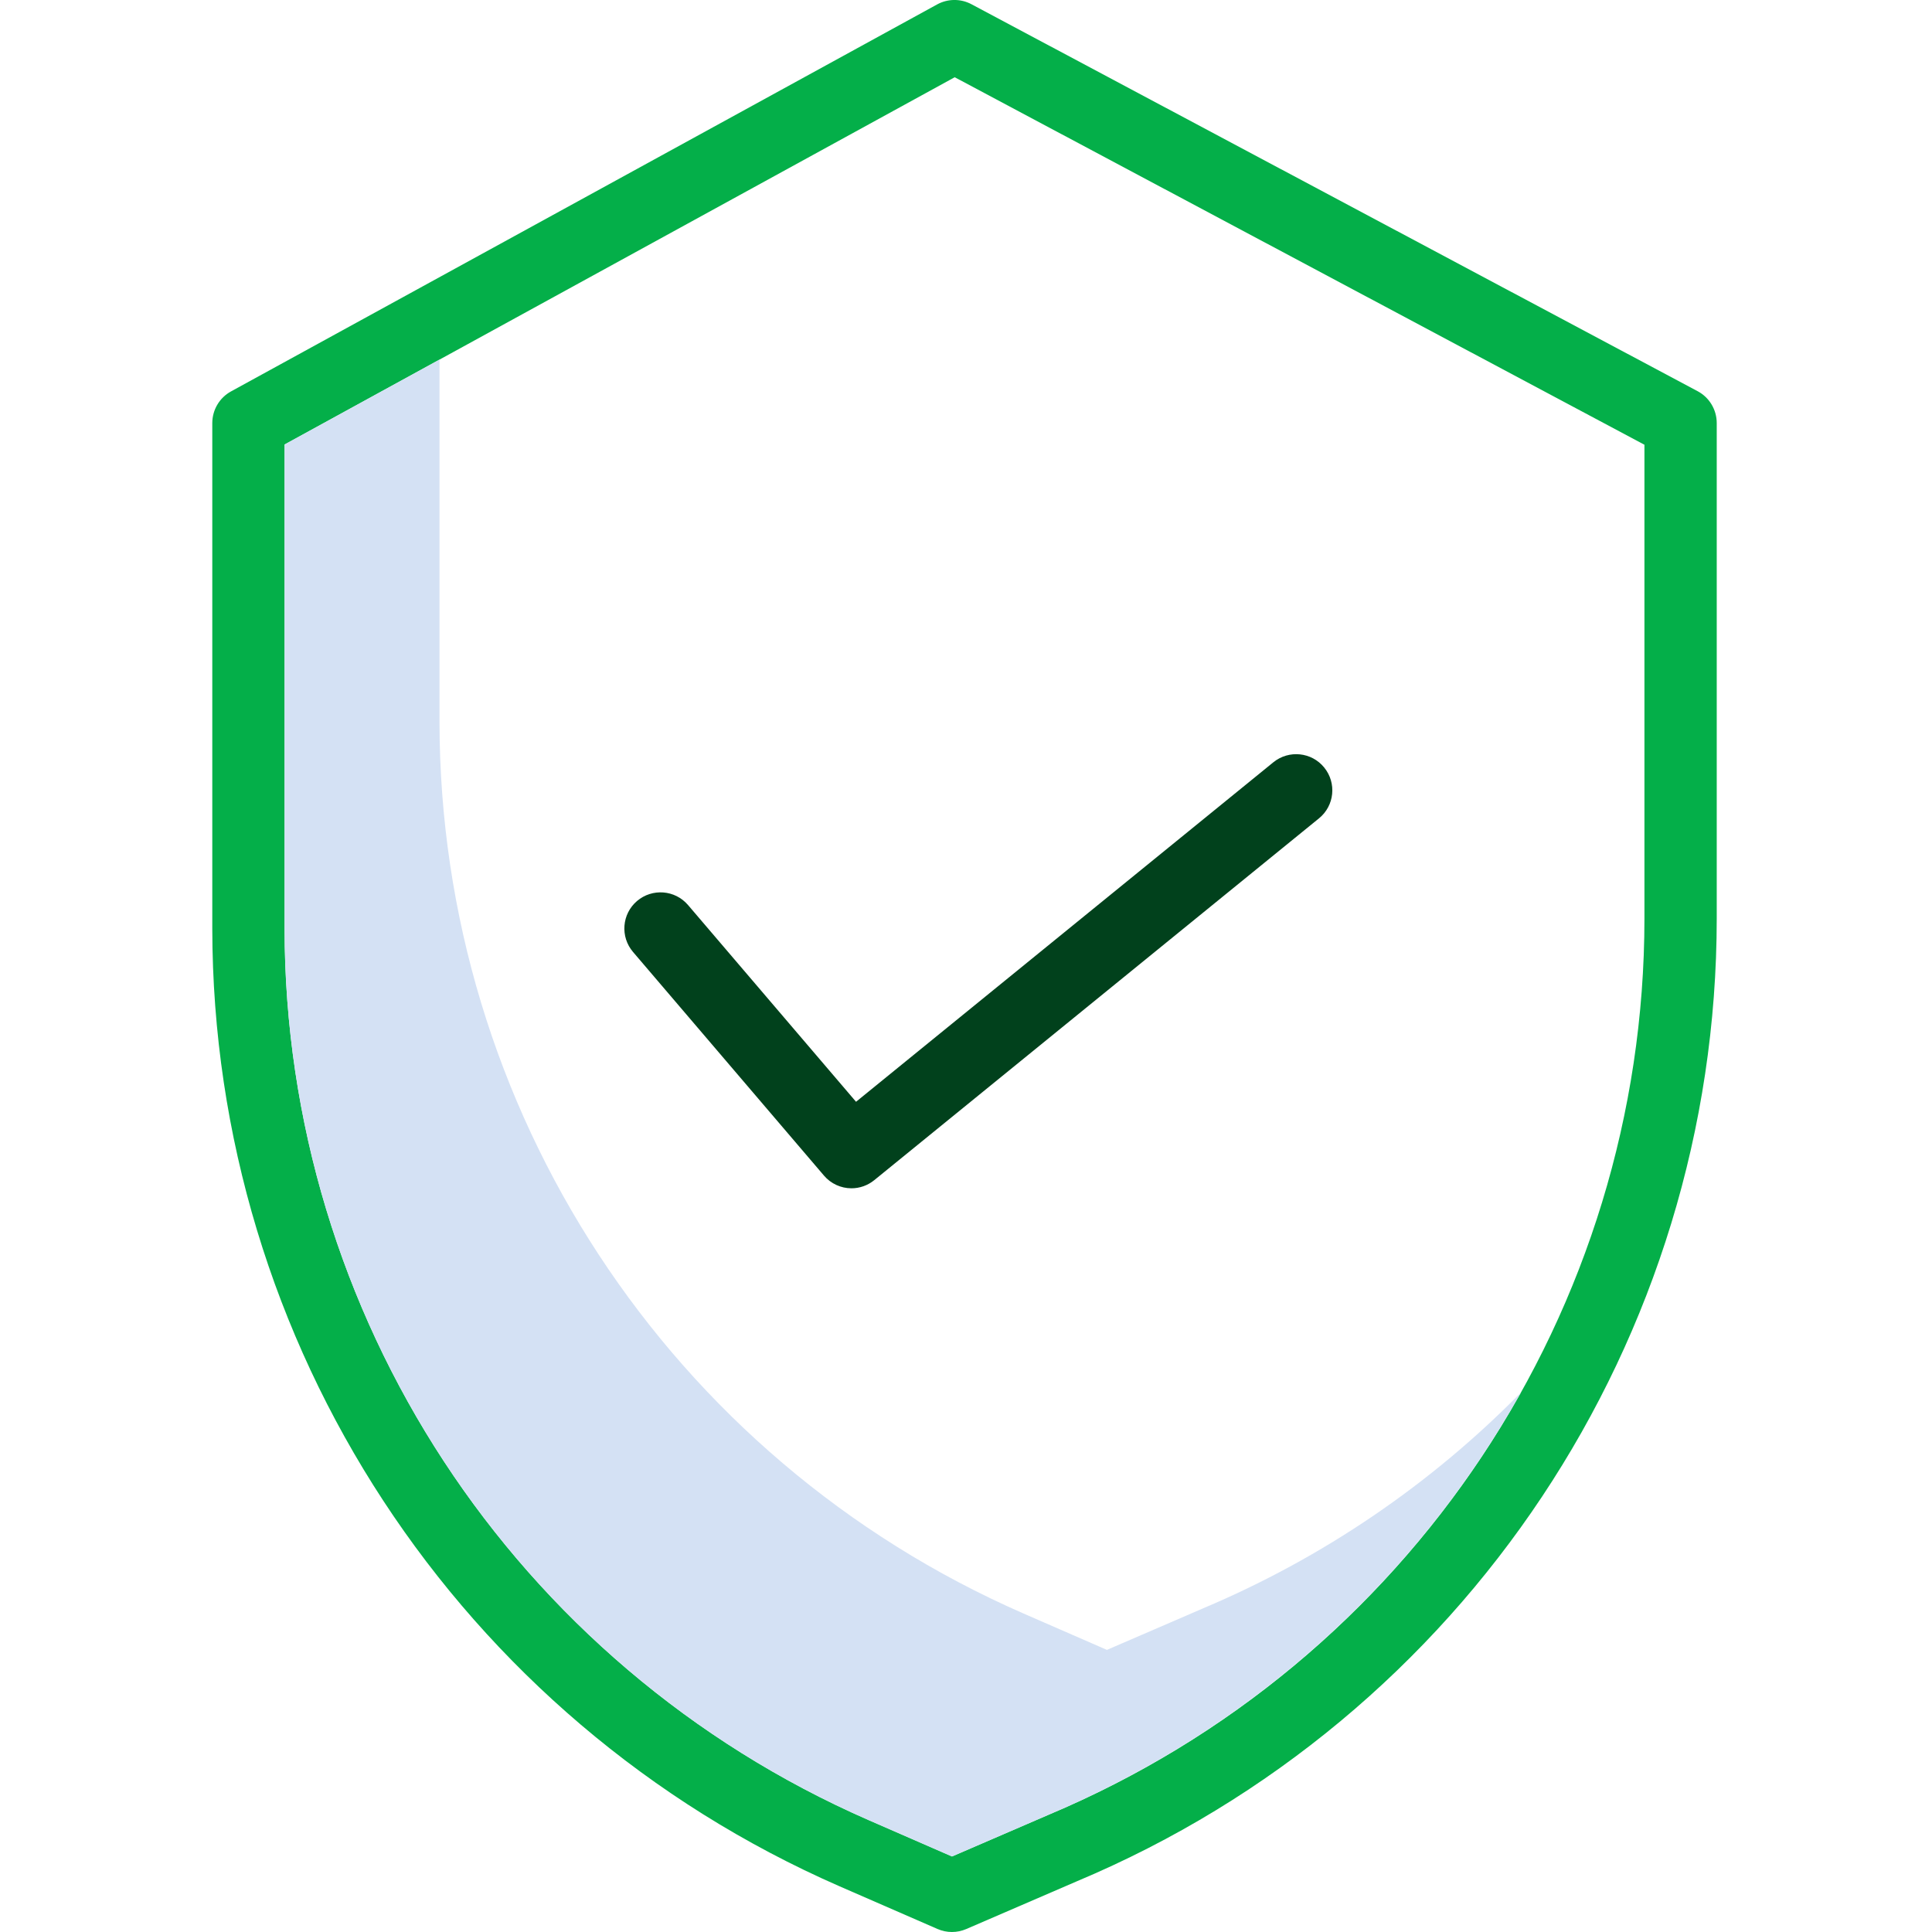<svg width="50" height="50" viewBox="0 0 50 50" fill="none" xmlns="http://www.w3.org/2000/svg">
<g clip-path="url(#clip0_974_16271)">
<path d="M22.036 30.753C21.762 30.753 21.502 30.633 21.325 30.425L16.383 24.637C16.047 24.244 16.093 23.654 16.486 23.318C16.88 22.983 17.47 23.029 17.806 23.422L22.154 28.514L32.954 19.728C33.355 19.402 33.945 19.462 34.27 19.863C34.597 20.264 34.536 20.854 34.135 21.179L22.625 30.543C22.459 30.678 22.251 30.753 22.036 30.753Z" fill="#01411C"/>
<path d="M21.727 48.817L24.263 49.922C24.5 50.026 24.77 50.026 25.008 49.923L27.866 48.689C37.9 44.475 44.428 34.653 44.429 23.77V10.95C44.429 10.604 44.239 10.286 43.934 10.124L25.142 0.11C24.863 -0.039 24.529 -0.037 24.252 0.115L5.98 10.129C5.68 10.293 5.494 10.608 5.494 10.95V24.03C5.505 34.782 11.876 44.509 21.727 48.817V48.817ZM7.365 11.504L24.708 1.999L42.558 11.51V23.77C42.556 33.903 36.476 43.046 27.133 46.968L27.126 46.971L24.638 48.045L22.476 47.102C13.306 43.092 7.375 34.038 7.365 24.03L7.365 11.504Z" fill="#04AF49"/>
<path d="M31.142 41.621L31.136 41.624L28.647 42.699L26.485 41.756C17.314 37.746 11.384 28.692 11.374 18.684V9.306L7.364 11.504V24.03C7.375 34.038 13.305 43.092 22.475 47.102L24.637 48.045L27.126 46.97L27.132 46.967C32.311 44.786 36.615 40.941 39.361 36.039C37.017 38.424 34.224 40.321 31.142 41.621Z" fill="#D4E1F4"/>
</g>
<defs>
<clipPath id="clip0_974_16271">
<rect width="50" height="50" fill="white"/>
</clipPath>
</defs>
</svg>
